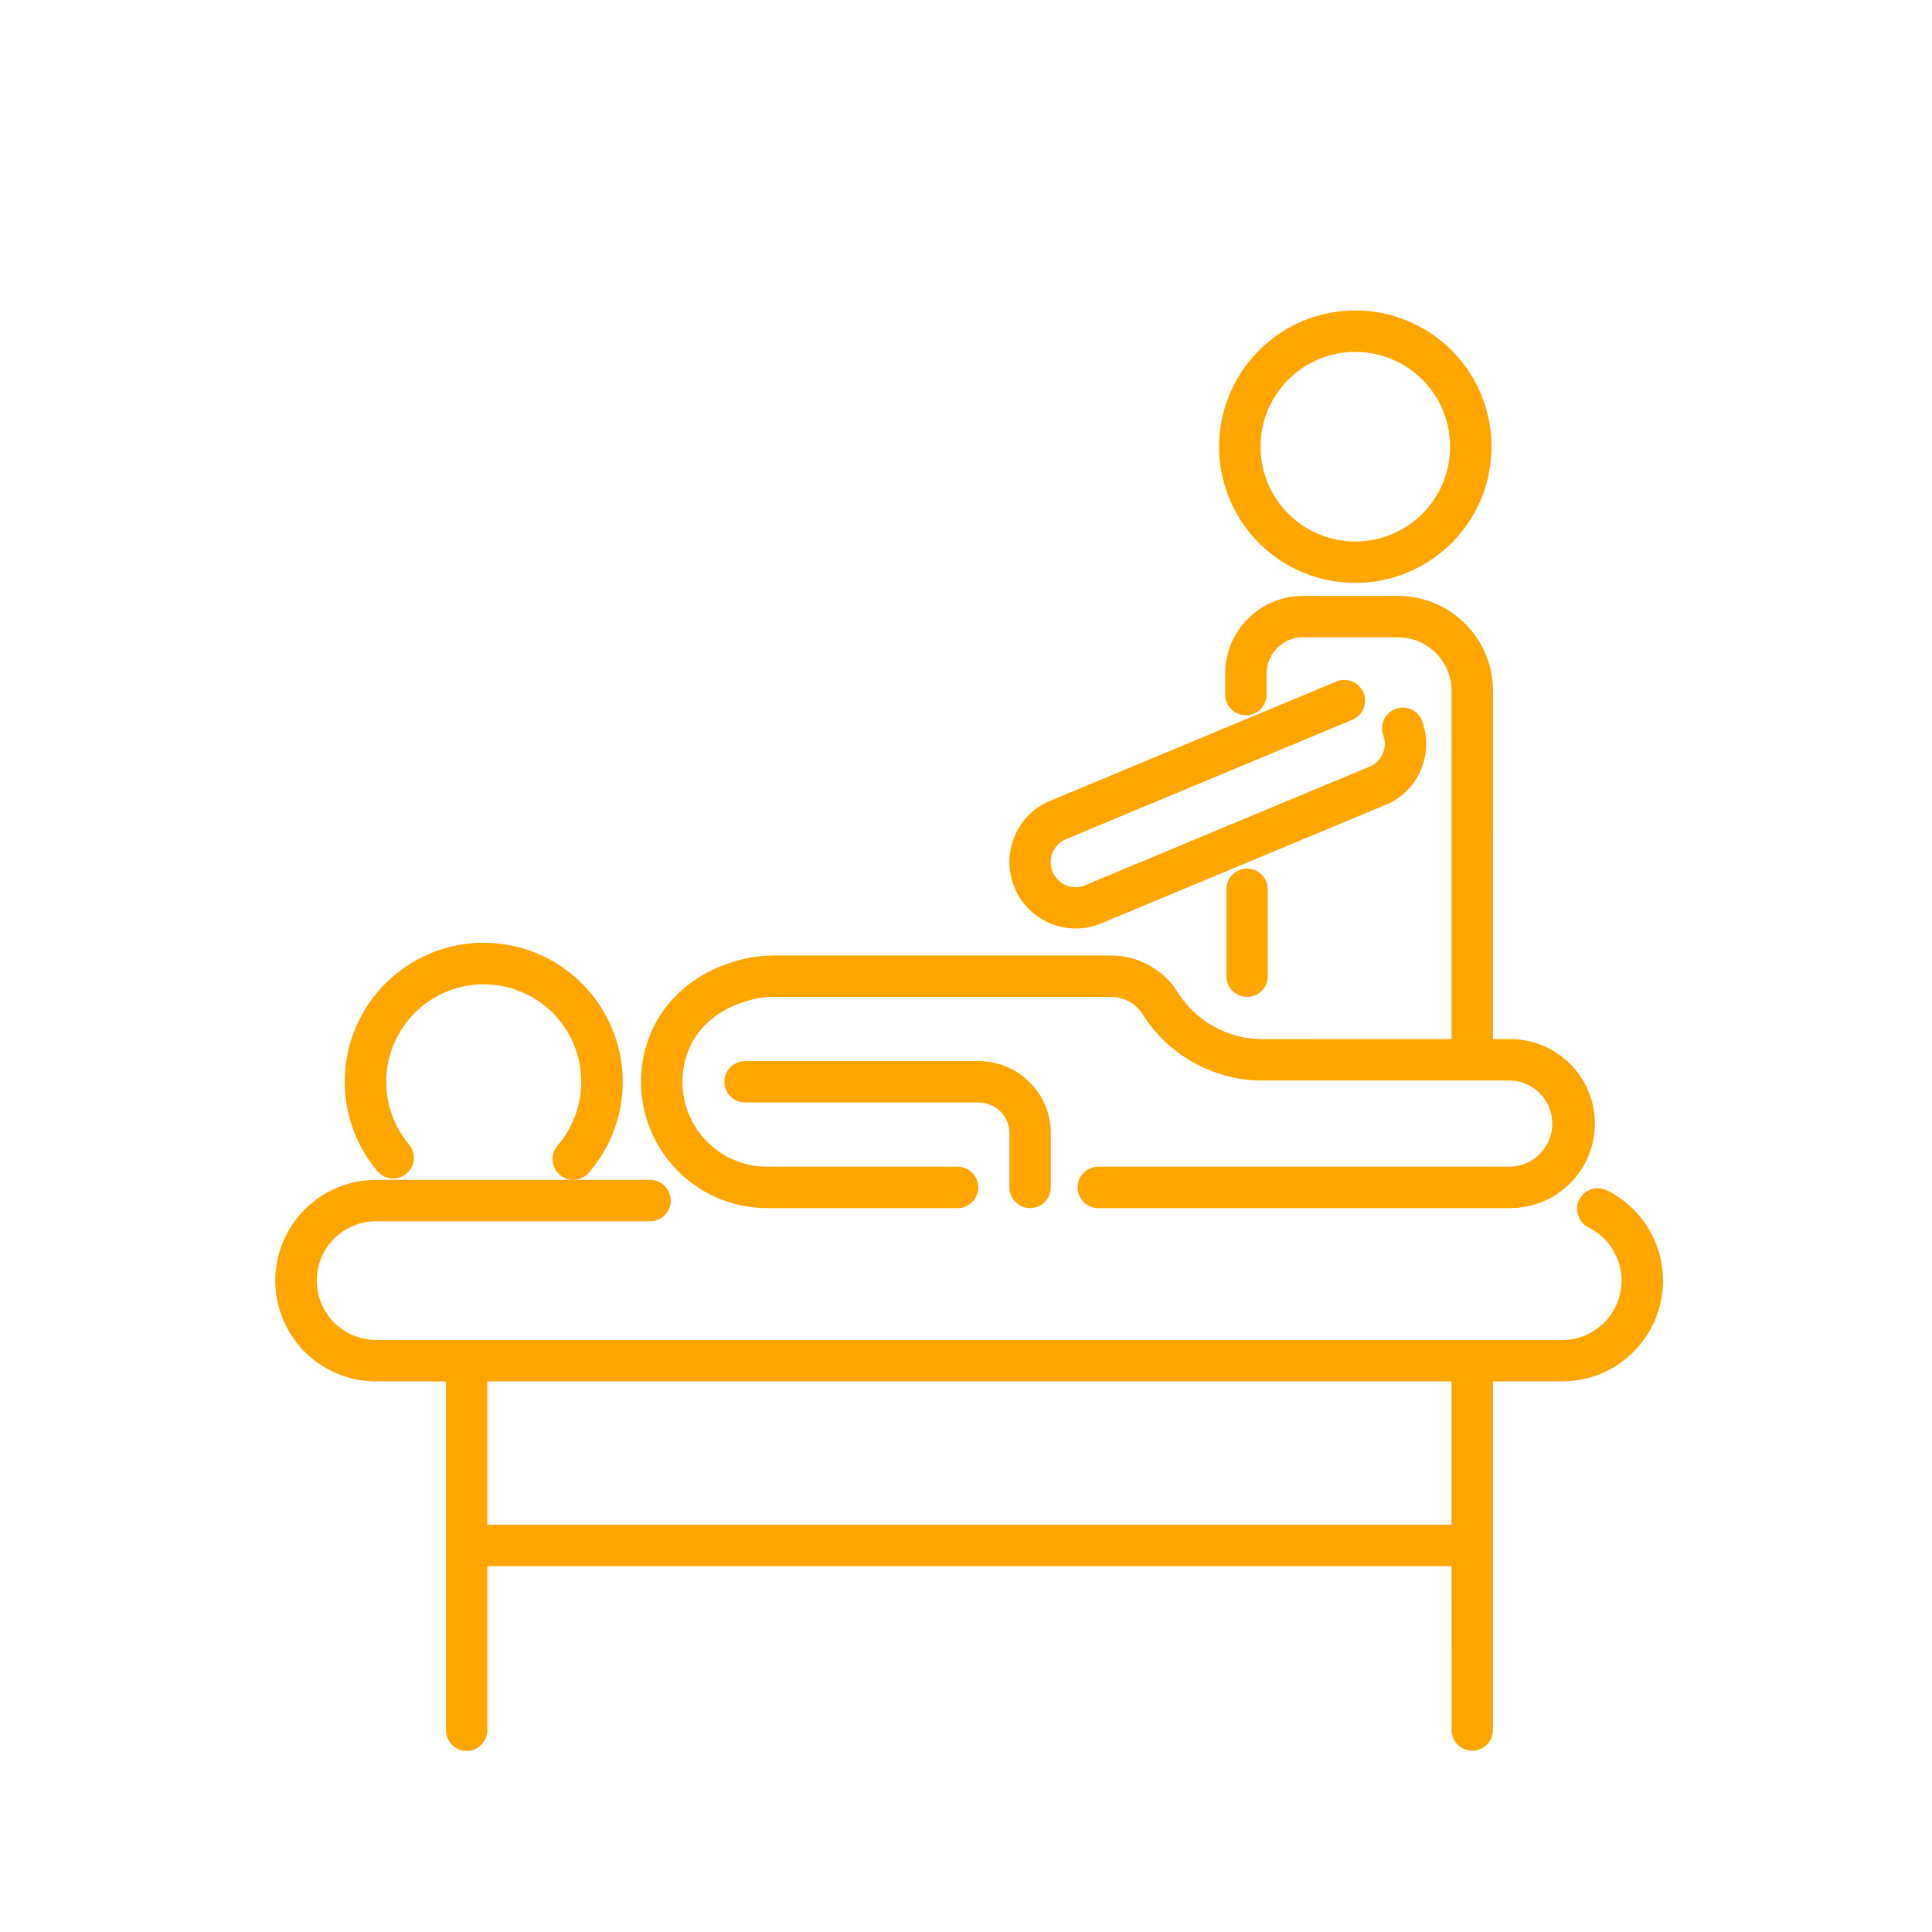 <svg xmlns="http://www.w3.org/2000/svg" viewBox="0 0 56 56"><path d="M18.847 34.2a.6.6 0 01.098 1.191l-.098.008h-7.926a1.72 1.72 0 00-.149 3.435l.149.006h34.36a1.72 1.72 0 00.765-3.261.6.6 0 11.536-1.074 2.92 2.92 0 01-1.13 5.53l-.172.005h-2.006v10.11a.6.6 0 01-1.191.098l-.008-.098-.001-4.755H14.126v4.755a.6.6 0 01-1.192.098l-.008-.098V40.04h-2.005a2.92 2.92 0 01-.172-5.836l.172-.005h7.926zm23.227 5.84H14.126v4.155h27.948V40.04zm-1.552-22.767a2.753 2.753 0 012.748 2.585l.005.168-.001 10.093h.482a2.449 2.449 0 01.161 4.894l-.16.005H31.834a.6.6 0 01-.097-1.192l.097-.008h11.921a1.25 1.25 0 00.128-2.492l-.128-.006h-7.16a4.103 4.103 0 01-3.469-1.913 1.096 1.096 0 00-.802-.504l-.124-.007h-9.778c-.211 0-.42.026-.625.077l-.203.06-.126.043c-.697.236-1.252.73-1.505 1.352a2.461 2.461 0 002.118 3.385l.161.005h5.512a.6.6 0 01.098 1.192l-.098.008h-5.512a3.661 3.661 0 01-3.39-5.043c.363-.892 1.106-1.592 2.03-1.962l.202-.074.125-.043c.313-.106.637-.17.966-.192l.247-.008H32.2c.727 0 1.408.344 1.839.921l.102.15a2.903 2.903 0 002.257 1.346l.198.007 5.477-.001V20.026c0-.81-.62-1.475-1.41-1.546l-.142-.007h-2.755c-.542 0-.99.411-1.047.939l-.006.114v.607a.6.6 0 01-1.192.098l-.008-.098v-.607c0-1.192.927-2.168 2.099-2.247l.154-.006h2.755zM28.365 30.757c1.106 0 2.012.858 2.089 1.944l.005.15v1.567a.6.6 0 01-1.192.097l-.008-.097V32.85a.894.894 0 00-.782-.887l-.112-.007h-6.768a.6.6 0 01-.097-1.192l.097-.008h6.768zm-10.384-.134a4.018 4.018 0 01-.91 3.364.6.6 0 01-.909-.784 2.826 2.826 0 10-4.307-.031.6.6 0 11-.918.773 4.027 4.027 0 117.043-3.322zm18.166-5.446a.6.6 0 01.592.502l.008.098v2.52a.6.6 0 01-1.192.096l-.008-.097v-2.52a.6.6 0 01.6-.6zm3.374-5.099a.6.6 0 01-.236.74l-.087.045-8.259 3.444a.726.726 0 00.364 1.4l.097-.026 8.259-3.443a.724.724 0 00.464-.832l-.027-.094a.6.6 0 111.13-.405c.341.952-.114 1.997-.998 2.395L31.833 26.8a1.925 1.925 0 01-2.405-1.022l-.056-.14c-.341-.953.114-1.998.998-2.395l8.366-3.488a.6.6 0 01.785.323zM39.285 9a3.947 3.947 0 110 7.895 3.947 3.947 0 010-7.895zm0 1.2a2.747 2.747 0 100 5.495 2.747 2.747 0 000-5.495z" fill="orange" fill-rule="evenodd"/></svg>
